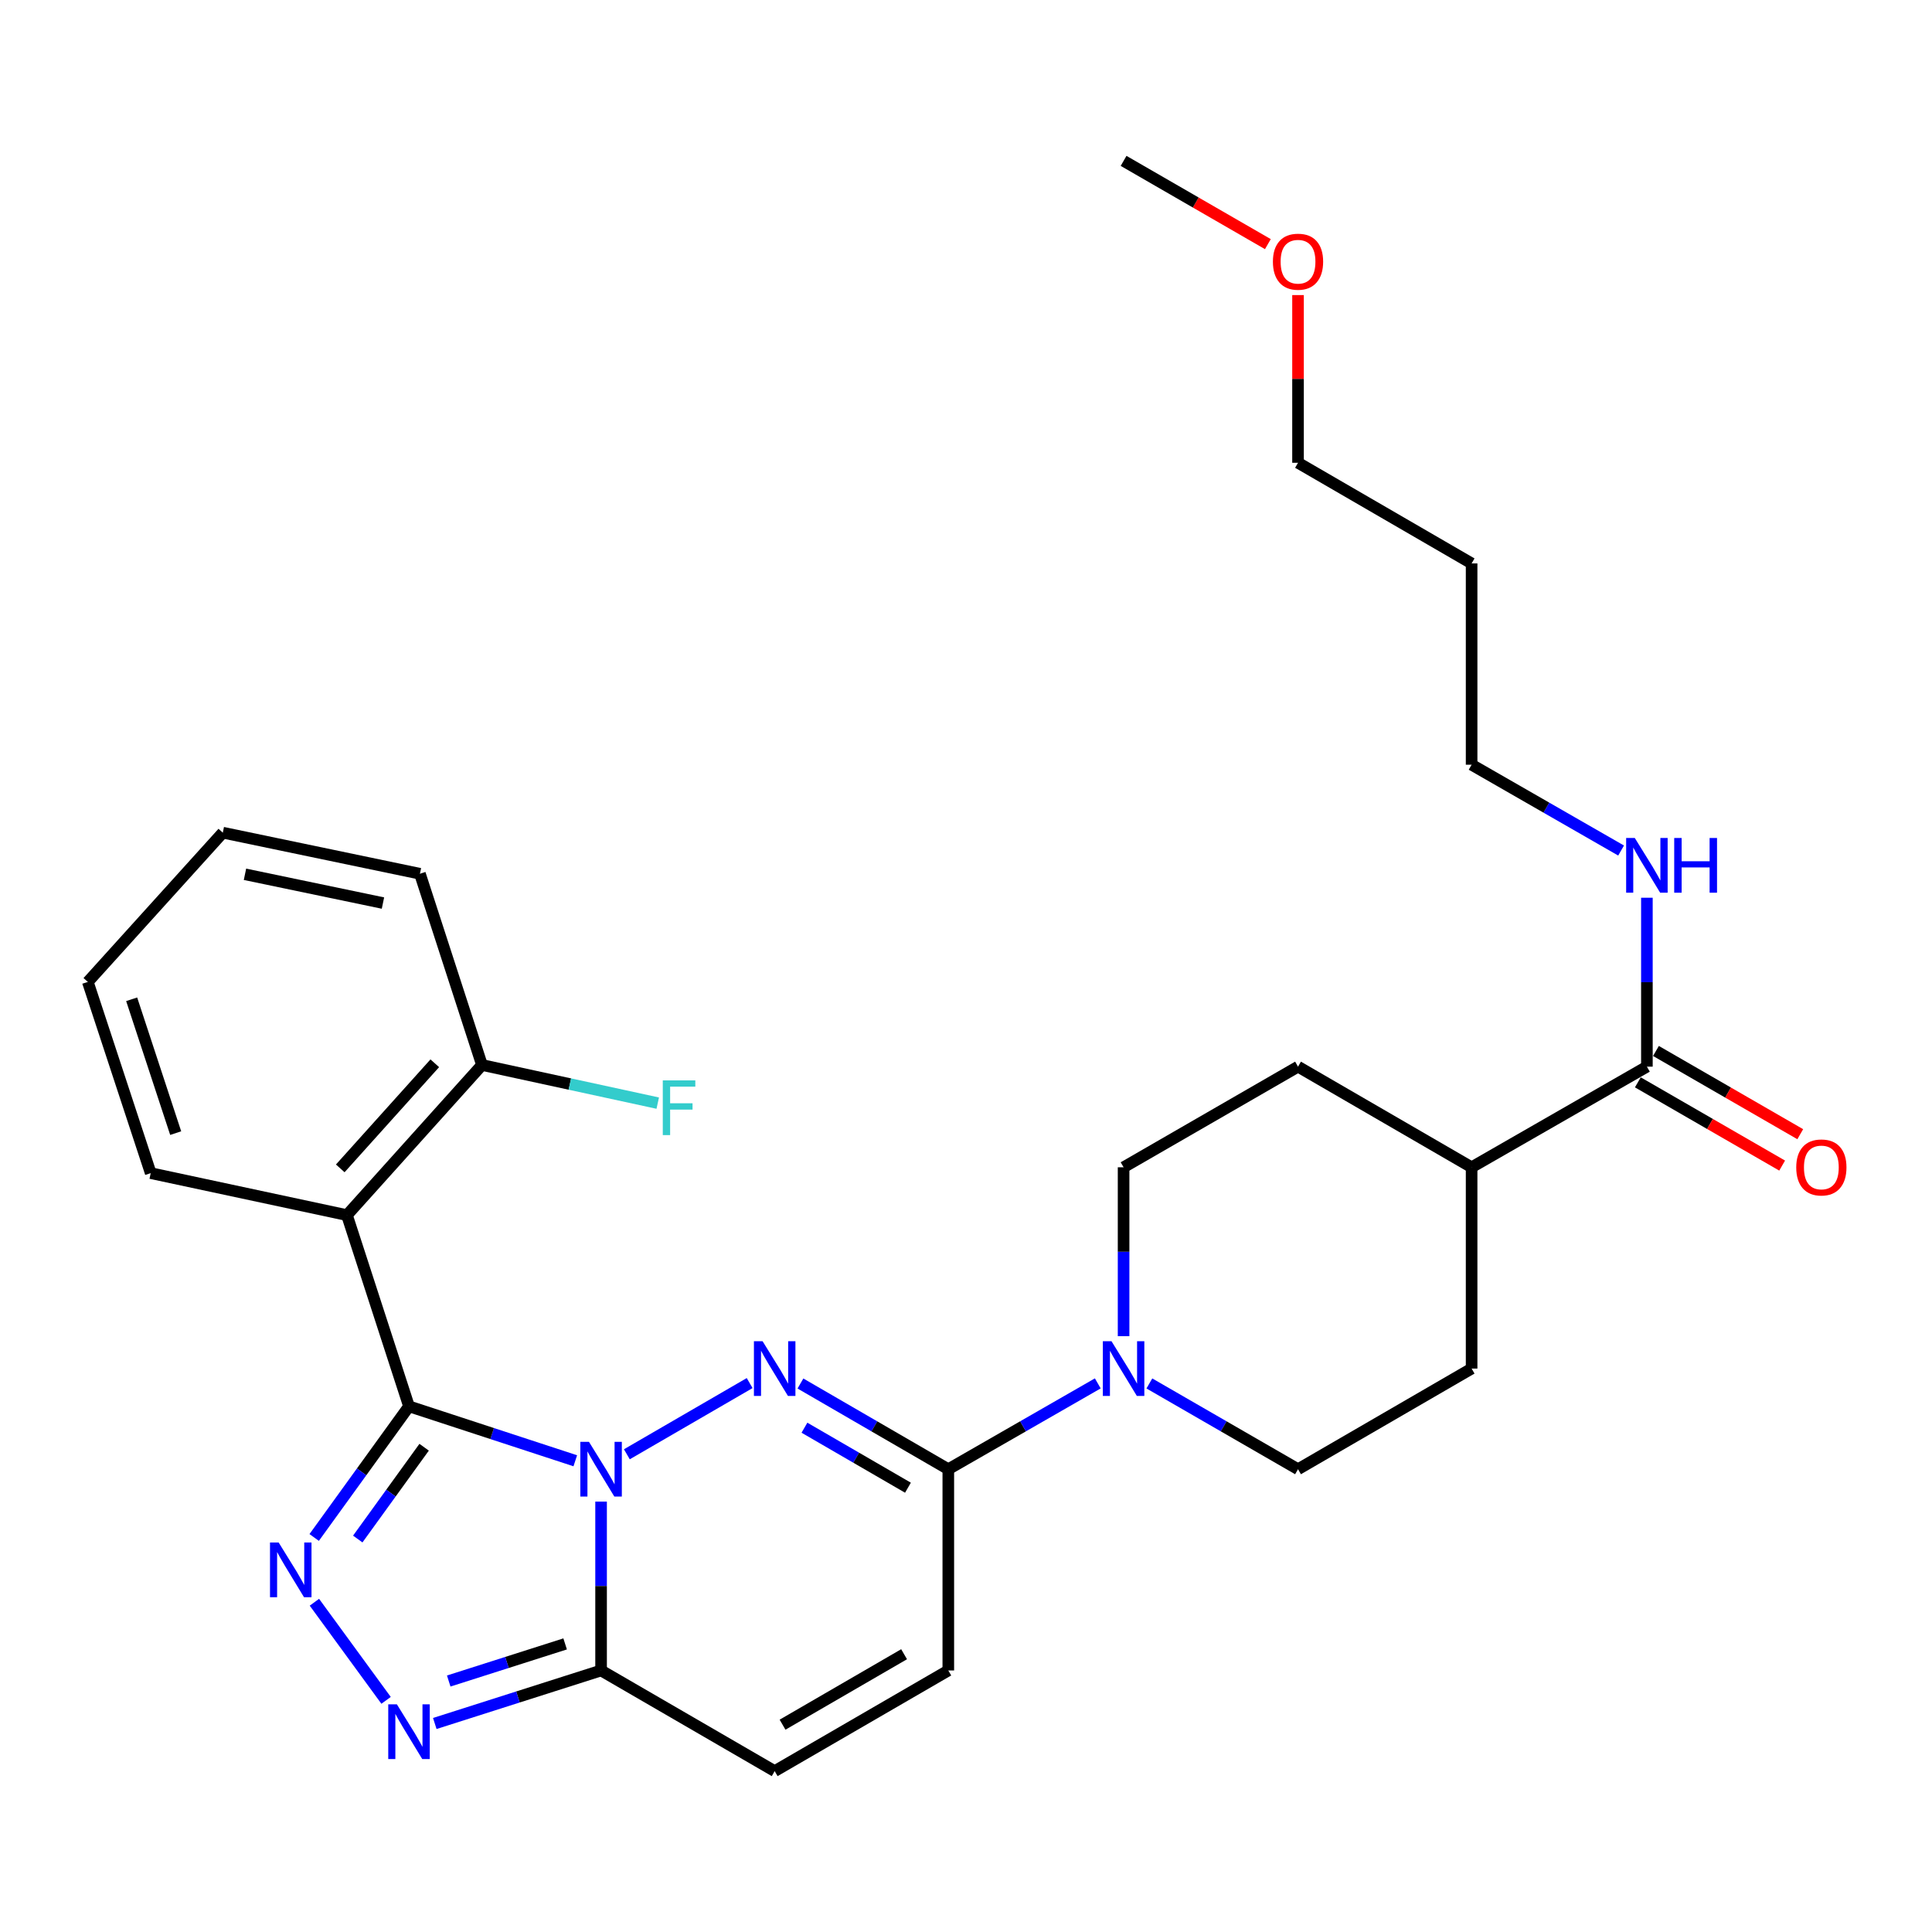 <?xml version='1.0' encoding='iso-8859-1'?>
<svg version='1.1' baseProfile='full'
              xmlns='http://www.w3.org/2000/svg'
                      xmlns:rdkit='http://www.rdkit.org/xml'
                      xmlns:xlink='http://www.w3.org/1999/xlink'
                  xml:space='preserve'
width='1000px' height='1000px' viewBox='0 0 1000 1000'>
<!-- END OF HEADER -->
<rect style='opacity:1.0;fill:#FFFFFF;stroke:none' width='1000' height='1000' x='0' y='0'> </rect>
<path class='bond-0' d='M 297.765,756.094 L 254.73,742.003' style='fill:none;fill-rule:evenodd;stroke:#0000FF;stroke-width:6px;stroke-linecap:butt;stroke-linejoin:miter;stroke-opacity:1' />
<path class='bond-0' d='M 254.73,742.003 L 211.696,727.913' style='fill:none;fill-rule:evenodd;stroke:#000000;stroke-width:6px;stroke-linecap:butt;stroke-linejoin:miter;stroke-opacity:1' />
<path class='bond-1' d='M 324.457,752.734 L 388.019,715.879' style='fill:none;fill-rule:evenodd;stroke:#0000FF;stroke-width:6px;stroke-linecap:butt;stroke-linejoin:miter;stroke-opacity:1' />
<path class='bond-3' d='M 311.12,777.231 L 311.12,820.931' style='fill:none;fill-rule:evenodd;stroke:#0000FF;stroke-width:6px;stroke-linecap:butt;stroke-linejoin:miter;stroke-opacity:1' />
<path class='bond-3' d='M 311.12,820.931 L 311.12,864.631' style='fill:none;fill-rule:evenodd;stroke:#000000;stroke-width:6px;stroke-linecap:butt;stroke-linejoin:miter;stroke-opacity:1' />
<path class='bond-2' d='M 211.696,727.913 L 187.158,761.853' style='fill:none;fill-rule:evenodd;stroke:#000000;stroke-width:6px;stroke-linecap:butt;stroke-linejoin:miter;stroke-opacity:1' />
<path class='bond-2' d='M 187.158,761.853 L 162.619,795.793' style='fill:none;fill-rule:evenodd;stroke:#0000FF;stroke-width:6px;stroke-linecap:butt;stroke-linejoin:miter;stroke-opacity:1' />
<path class='bond-2' d='M 219.53,749.081 L 202.353,772.839' style='fill:none;fill-rule:evenodd;stroke:#000000;stroke-width:6px;stroke-linecap:butt;stroke-linejoin:miter;stroke-opacity:1' />
<path class='bond-2' d='M 202.353,772.839 L 185.177,796.598' style='fill:none;fill-rule:evenodd;stroke:#0000FF;stroke-width:6px;stroke-linecap:butt;stroke-linejoin:miter;stroke-opacity:1' />
<path class='bond-6' d='M 211.696,727.913 L 179.579,628.947' style='fill:none;fill-rule:evenodd;stroke:#000000;stroke-width:6px;stroke-linecap:butt;stroke-linejoin:miter;stroke-opacity:1' />
<path class='bond-5' d='M 414.307,716.101 L 452.575,738.284' style='fill:none;fill-rule:evenodd;stroke:#0000FF;stroke-width:6px;stroke-linecap:butt;stroke-linejoin:miter;stroke-opacity:1' />
<path class='bond-5' d='M 452.575,738.284 L 490.842,760.467' style='fill:none;fill-rule:evenodd;stroke:#000000;stroke-width:6px;stroke-linecap:butt;stroke-linejoin:miter;stroke-opacity:1' />
<path class='bond-5' d='M 416.383,738.979 L 443.17,754.507' style='fill:none;fill-rule:evenodd;stroke:#0000FF;stroke-width:6px;stroke-linecap:butt;stroke-linejoin:miter;stroke-opacity:1' />
<path class='bond-5' d='M 443.17,754.507 L 469.957,770.035' style='fill:none;fill-rule:evenodd;stroke:#000000;stroke-width:6px;stroke-linecap:butt;stroke-linejoin:miter;stroke-opacity:1' />
<path class='bond-29' d='M 162.734,829.318 L 199.834,880.097' style='fill:none;fill-rule:evenodd;stroke:#0000FF;stroke-width:6px;stroke-linecap:butt;stroke-linejoin:miter;stroke-opacity:1' />
<path class='bond-4' d='M 311.12,864.631 L 268.082,878.353' style='fill:none;fill-rule:evenodd;stroke:#000000;stroke-width:6px;stroke-linecap:butt;stroke-linejoin:miter;stroke-opacity:1' />
<path class='bond-4' d='M 268.082,878.353 L 225.045,892.075' style='fill:none;fill-rule:evenodd;stroke:#0000FF;stroke-width:6px;stroke-linecap:butt;stroke-linejoin:miter;stroke-opacity:1' />
<path class='bond-4' d='M 292.513,850.882 L 262.386,860.488' style='fill:none;fill-rule:evenodd;stroke:#000000;stroke-width:6px;stroke-linecap:butt;stroke-linejoin:miter;stroke-opacity:1' />
<path class='bond-4' d='M 262.386,860.488 L 232.26,870.093' style='fill:none;fill-rule:evenodd;stroke:#0000FF;stroke-width:6px;stroke-linecap:butt;stroke-linejoin:miter;stroke-opacity:1' />
<path class='bond-8' d='M 311.12,864.631 L 400.97,916.729' style='fill:none;fill-rule:evenodd;stroke:#000000;stroke-width:6px;stroke-linecap:butt;stroke-linejoin:miter;stroke-opacity:1' />
<path class='bond-7' d='M 490.842,760.467 L 529.527,738.253' style='fill:none;fill-rule:evenodd;stroke:#000000;stroke-width:6px;stroke-linecap:butt;stroke-linejoin:miter;stroke-opacity:1' />
<path class='bond-7' d='M 529.527,738.253 L 568.212,716.039' style='fill:none;fill-rule:evenodd;stroke:#0000FF;stroke-width:6px;stroke-linecap:butt;stroke-linejoin:miter;stroke-opacity:1' />
<path class='bond-30' d='M 490.842,760.467 L 490.842,864.631' style='fill:none;fill-rule:evenodd;stroke:#000000;stroke-width:6px;stroke-linecap:butt;stroke-linejoin:miter;stroke-opacity:1' />
<path class='bond-11' d='M 179.579,628.947 L 249.47,551.233' style='fill:none;fill-rule:evenodd;stroke:#000000;stroke-width:6px;stroke-linecap:butt;stroke-linejoin:miter;stroke-opacity:1' />
<path class='bond-11' d='M 176.12,604.751 L 225.044,550.351' style='fill:none;fill-rule:evenodd;stroke:#000000;stroke-width:6px;stroke-linecap:butt;stroke-linejoin:miter;stroke-opacity:1' />
<path class='bond-20' d='M 179.579,628.947 L 78.009,607.206' style='fill:none;fill-rule:evenodd;stroke:#000000;stroke-width:6px;stroke-linecap:butt;stroke-linejoin:miter;stroke-opacity:1' />
<path class='bond-13' d='M 594.913,716.07 L 633.384,738.269' style='fill:none;fill-rule:evenodd;stroke:#0000FF;stroke-width:6px;stroke-linecap:butt;stroke-linejoin:miter;stroke-opacity:1' />
<path class='bond-13' d='M 633.384,738.269 L 671.855,760.467' style='fill:none;fill-rule:evenodd;stroke:#000000;stroke-width:6px;stroke-linecap:butt;stroke-linejoin:miter;stroke-opacity:1' />
<path class='bond-14' d='M 581.567,691.605 L 581.567,647.895' style='fill:none;fill-rule:evenodd;stroke:#0000FF;stroke-width:6px;stroke-linecap:butt;stroke-linejoin:miter;stroke-opacity:1' />
<path class='bond-14' d='M 581.567,647.895 L 581.567,604.185' style='fill:none;fill-rule:evenodd;stroke:#000000;stroke-width:6px;stroke-linecap:butt;stroke-linejoin:miter;stroke-opacity:1' />
<path class='bond-9' d='M 400.97,916.729 L 490.842,864.631' style='fill:none;fill-rule:evenodd;stroke:#000000;stroke-width:6px;stroke-linecap:butt;stroke-linejoin:miter;stroke-opacity:1' />
<path class='bond-9' d='M 405.047,892.691 L 467.957,856.223' style='fill:none;fill-rule:evenodd;stroke:#000000;stroke-width:6px;stroke-linecap:butt;stroke-linejoin:miter;stroke-opacity:1' />
<path class='bond-10' d='M 852.431,552.098 L 761.705,604.185' style='fill:none;fill-rule:evenodd;stroke:#000000;stroke-width:6px;stroke-linecap:butt;stroke-linejoin:miter;stroke-opacity:1' />
<path class='bond-15' d='M 847.746,560.219 L 885.092,581.762' style='fill:none;fill-rule:evenodd;stroke:#000000;stroke-width:6px;stroke-linecap:butt;stroke-linejoin:miter;stroke-opacity:1' />
<path class='bond-15' d='M 885.092,581.762 L 922.438,603.304' style='fill:none;fill-rule:evenodd;stroke:#FF0000;stroke-width:6px;stroke-linecap:butt;stroke-linejoin:miter;stroke-opacity:1' />
<path class='bond-15' d='M 857.116,543.976 L 894.462,565.519' style='fill:none;fill-rule:evenodd;stroke:#000000;stroke-width:6px;stroke-linecap:butt;stroke-linejoin:miter;stroke-opacity:1' />
<path class='bond-15' d='M 894.462,565.519 L 931.808,587.061' style='fill:none;fill-rule:evenodd;stroke:#FF0000;stroke-width:6px;stroke-linecap:butt;stroke-linejoin:miter;stroke-opacity:1' />
<path class='bond-18' d='M 852.431,552.098 L 852.431,508.382' style='fill:none;fill-rule:evenodd;stroke:#000000;stroke-width:6px;stroke-linecap:butt;stroke-linejoin:miter;stroke-opacity:1' />
<path class='bond-18' d='M 852.431,508.382 L 852.431,464.667' style='fill:none;fill-rule:evenodd;stroke:#0000FF;stroke-width:6px;stroke-linecap:butt;stroke-linejoin:miter;stroke-opacity:1' />
<path class='bond-19' d='M 249.47,551.233 L 294.959,561.105' style='fill:none;fill-rule:evenodd;stroke:#000000;stroke-width:6px;stroke-linecap:butt;stroke-linejoin:miter;stroke-opacity:1' />
<path class='bond-19' d='M 294.959,561.105 L 340.448,570.976' style='fill:none;fill-rule:evenodd;stroke:#33CCCC;stroke-width:6px;stroke-linecap:butt;stroke-linejoin:miter;stroke-opacity:1' />
<path class='bond-24' d='M 249.47,551.233 L 217.353,452.257' style='fill:none;fill-rule:evenodd;stroke:#000000;stroke-width:6px;stroke-linecap:butt;stroke-linejoin:miter;stroke-opacity:1' />
<path class='bond-12' d='M 761.705,604.185 L 671.855,552.098' style='fill:none;fill-rule:evenodd;stroke:#000000;stroke-width:6px;stroke-linecap:butt;stroke-linejoin:miter;stroke-opacity:1' />
<path class='bond-31' d='M 761.705,604.185 L 761.705,708.37' style='fill:none;fill-rule:evenodd;stroke:#000000;stroke-width:6px;stroke-linecap:butt;stroke-linejoin:miter;stroke-opacity:1' />
<path class='bond-17' d='M 671.855,760.467 L 761.705,708.37' style='fill:none;fill-rule:evenodd;stroke:#000000;stroke-width:6px;stroke-linecap:butt;stroke-linejoin:miter;stroke-opacity:1' />
<path class='bond-16' d='M 581.567,604.185 L 671.855,552.098' style='fill:none;fill-rule:evenodd;stroke:#000000;stroke-width:6px;stroke-linecap:butt;stroke-linejoin:miter;stroke-opacity:1' />
<path class='bond-23' d='M 839.076,440.235 L 800.39,418.025' style='fill:none;fill-rule:evenodd;stroke:#0000FF;stroke-width:6px;stroke-linecap:butt;stroke-linejoin:miter;stroke-opacity:1' />
<path class='bond-23' d='M 800.39,418.025 L 761.705,395.815' style='fill:none;fill-rule:evenodd;stroke:#000000;stroke-width:6px;stroke-linecap:butt;stroke-linejoin:miter;stroke-opacity:1' />
<path class='bond-27' d='M 78.009,607.206 L 45.455,508.24' style='fill:none;fill-rule:evenodd;stroke:#000000;stroke-width:6px;stroke-linecap:butt;stroke-linejoin:miter;stroke-opacity:1' />
<path class='bond-27' d='M 90.938,586.502 L 68.15,517.226' style='fill:none;fill-rule:evenodd;stroke:#000000;stroke-width:6px;stroke-linecap:butt;stroke-linejoin:miter;stroke-opacity:1' />
<path class='bond-21' d='M 761.705,291.63 L 761.705,395.815' style='fill:none;fill-rule:evenodd;stroke:#000000;stroke-width:6px;stroke-linecap:butt;stroke-linejoin:miter;stroke-opacity:1' />
<path class='bond-25' d='M 761.705,291.63 L 671.855,239.533' style='fill:none;fill-rule:evenodd;stroke:#000000;stroke-width:6px;stroke-linecap:butt;stroke-linejoin:miter;stroke-opacity:1' />
<path class='bond-22' d='M 671.855,152.733 L 671.855,196.133' style='fill:none;fill-rule:evenodd;stroke:#FF0000;stroke-width:6px;stroke-linecap:butt;stroke-linejoin:miter;stroke-opacity:1' />
<path class='bond-22' d='M 671.855,196.133 L 671.855,239.533' style='fill:none;fill-rule:evenodd;stroke:#000000;stroke-width:6px;stroke-linecap:butt;stroke-linejoin:miter;stroke-opacity:1' />
<path class='bond-26' d='M 656.249,126.364 L 618.908,104.818' style='fill:none;fill-rule:evenodd;stroke:#FF0000;stroke-width:6px;stroke-linecap:butt;stroke-linejoin:miter;stroke-opacity:1' />
<path class='bond-26' d='M 618.908,104.818 L 581.567,83.271' style='fill:none;fill-rule:evenodd;stroke:#000000;stroke-width:6px;stroke-linecap:butt;stroke-linejoin:miter;stroke-opacity:1' />
<path class='bond-32' d='M 217.353,452.257 L 115.324,430.984' style='fill:none;fill-rule:evenodd;stroke:#000000;stroke-width:6px;stroke-linecap:butt;stroke-linejoin:miter;stroke-opacity:1' />
<path class='bond-32' d='M 198.221,467.423 L 126.801,452.532' style='fill:none;fill-rule:evenodd;stroke:#000000;stroke-width:6px;stroke-linecap:butt;stroke-linejoin:miter;stroke-opacity:1' />
<path class='bond-28' d='M 45.455,508.24 L 115.324,430.984' style='fill:none;fill-rule:evenodd;stroke:#000000;stroke-width:6px;stroke-linecap:butt;stroke-linejoin:miter;stroke-opacity:1' />
<path  class='atom-0' d='M 304.86 746.307
L 314.14 761.307
Q 315.06 762.787, 316.54 765.467
Q 318.02 768.147, 318.1 768.307
L 318.1 746.307
L 321.86 746.307
L 321.86 774.627
L 317.98 774.627
L 308.02 758.227
Q 306.86 756.307, 305.62 754.107
Q 304.42 751.907, 304.06 751.227
L 304.06 774.627
L 300.38 774.627
L 300.38 746.307
L 304.86 746.307
' fill='#0000FF'/>
<path  class='atom-2' d='M 394.71 694.21
L 403.99 709.21
Q 404.91 710.69, 406.39 713.37
Q 407.87 716.05, 407.95 716.21
L 407.95 694.21
L 411.71 694.21
L 411.71 722.53
L 407.83 722.53
L 397.87 706.13
Q 396.71 704.21, 395.47 702.01
Q 394.27 699.81, 393.91 699.13
L 393.91 722.53
L 390.23 722.53
L 390.23 694.21
L 394.71 694.21
' fill='#0000FF'/>
<path  class='atom-3' d='M 144.234 798.405
L 153.514 813.405
Q 154.434 814.885, 155.914 817.565
Q 157.394 820.245, 157.474 820.405
L 157.474 798.405
L 161.234 798.405
L 161.234 826.725
L 157.354 826.725
L 147.394 810.325
Q 146.234 808.405, 144.994 806.205
Q 143.794 804.005, 143.434 803.325
L 143.434 826.725
L 139.754 826.725
L 139.754 798.405
L 144.234 798.405
' fill='#0000FF'/>
<path  class='atom-5' d='M 205.436 882.171
L 214.716 897.171
Q 215.636 898.651, 217.116 901.331
Q 218.596 904.011, 218.676 904.171
L 218.676 882.171
L 222.436 882.171
L 222.436 910.491
L 218.556 910.491
L 208.596 894.091
Q 207.436 892.171, 206.196 889.971
Q 204.996 887.771, 204.636 887.091
L 204.636 910.491
L 200.956 910.491
L 200.956 882.171
L 205.436 882.171
' fill='#0000FF'/>
<path  class='atom-8' d='M 575.307 694.21
L 584.587 709.21
Q 585.507 710.69, 586.987 713.37
Q 588.467 716.05, 588.547 716.21
L 588.547 694.21
L 592.307 694.21
L 592.307 722.53
L 588.427 722.53
L 578.467 706.13
Q 577.307 704.21, 576.067 702.01
Q 574.867 699.81, 574.507 699.13
L 574.507 722.53
L 570.827 722.53
L 570.827 694.21
L 575.307 694.21
' fill='#0000FF'/>
<path  class='atom-16' d='M 929.729 604.265
Q 929.729 597.465, 933.089 593.665
Q 936.449 589.865, 942.729 589.865
Q 949.009 589.865, 952.369 593.665
Q 955.729 597.465, 955.729 604.265
Q 955.729 611.145, 952.329 615.065
Q 948.929 618.945, 942.729 618.945
Q 936.489 618.945, 933.089 615.065
Q 929.729 611.185, 929.729 604.265
M 942.729 615.745
Q 947.049 615.745, 949.369 612.865
Q 951.729 609.945, 951.729 604.265
Q 951.729 598.705, 949.369 595.905
Q 947.049 593.065, 942.729 593.065
Q 938.409 593.065, 936.049 595.865
Q 933.729 598.665, 933.729 604.265
Q 933.729 609.985, 936.049 612.865
Q 938.409 615.745, 942.729 615.745
' fill='#FF0000'/>
<path  class='atom-19' d='M 846.171 433.742
L 855.451 448.742
Q 856.371 450.222, 857.851 452.902
Q 859.331 455.582, 859.411 455.742
L 859.411 433.742
L 863.171 433.742
L 863.171 462.062
L 859.291 462.062
L 849.331 445.662
Q 848.171 443.742, 846.931 441.542
Q 845.731 439.342, 845.371 438.662
L 845.371 462.062
L 841.691 462.062
L 841.691 433.742
L 846.171 433.742
' fill='#0000FF'/>
<path  class='atom-19' d='M 866.571 433.742
L 870.411 433.742
L 870.411 445.782
L 884.891 445.782
L 884.891 433.742
L 888.731 433.742
L 888.731 462.062
L 884.891 462.062
L 884.891 448.982
L 870.411 448.982
L 870.411 462.062
L 866.571 462.062
L 866.571 433.742
' fill='#0000FF'/>
<path  class='atom-20' d='M 343.057 559.21
L 359.897 559.21
L 359.897 562.45
L 346.857 562.45
L 346.857 571.05
L 358.457 571.05
L 358.457 574.33
L 346.857 574.33
L 346.857 587.53
L 343.057 587.53
L 343.057 559.21
' fill='#33CCCC'/>
<path  class='atom-23' d='M 658.855 135.449
Q 658.855 128.649, 662.215 124.849
Q 665.575 121.049, 671.855 121.049
Q 678.135 121.049, 681.495 124.849
Q 684.855 128.649, 684.855 135.449
Q 684.855 142.329, 681.455 146.249
Q 678.055 150.129, 671.855 150.129
Q 665.615 150.129, 662.215 146.249
Q 658.855 142.369, 658.855 135.449
M 671.855 146.929
Q 676.175 146.929, 678.495 144.049
Q 680.855 141.129, 680.855 135.449
Q 680.855 129.889, 678.495 127.089
Q 676.175 124.249, 671.855 124.249
Q 667.535 124.249, 665.175 127.049
Q 662.855 129.849, 662.855 135.449
Q 662.855 141.169, 665.175 144.049
Q 667.535 146.929, 671.855 146.929
' fill='#FF0000'/>
</svg>
